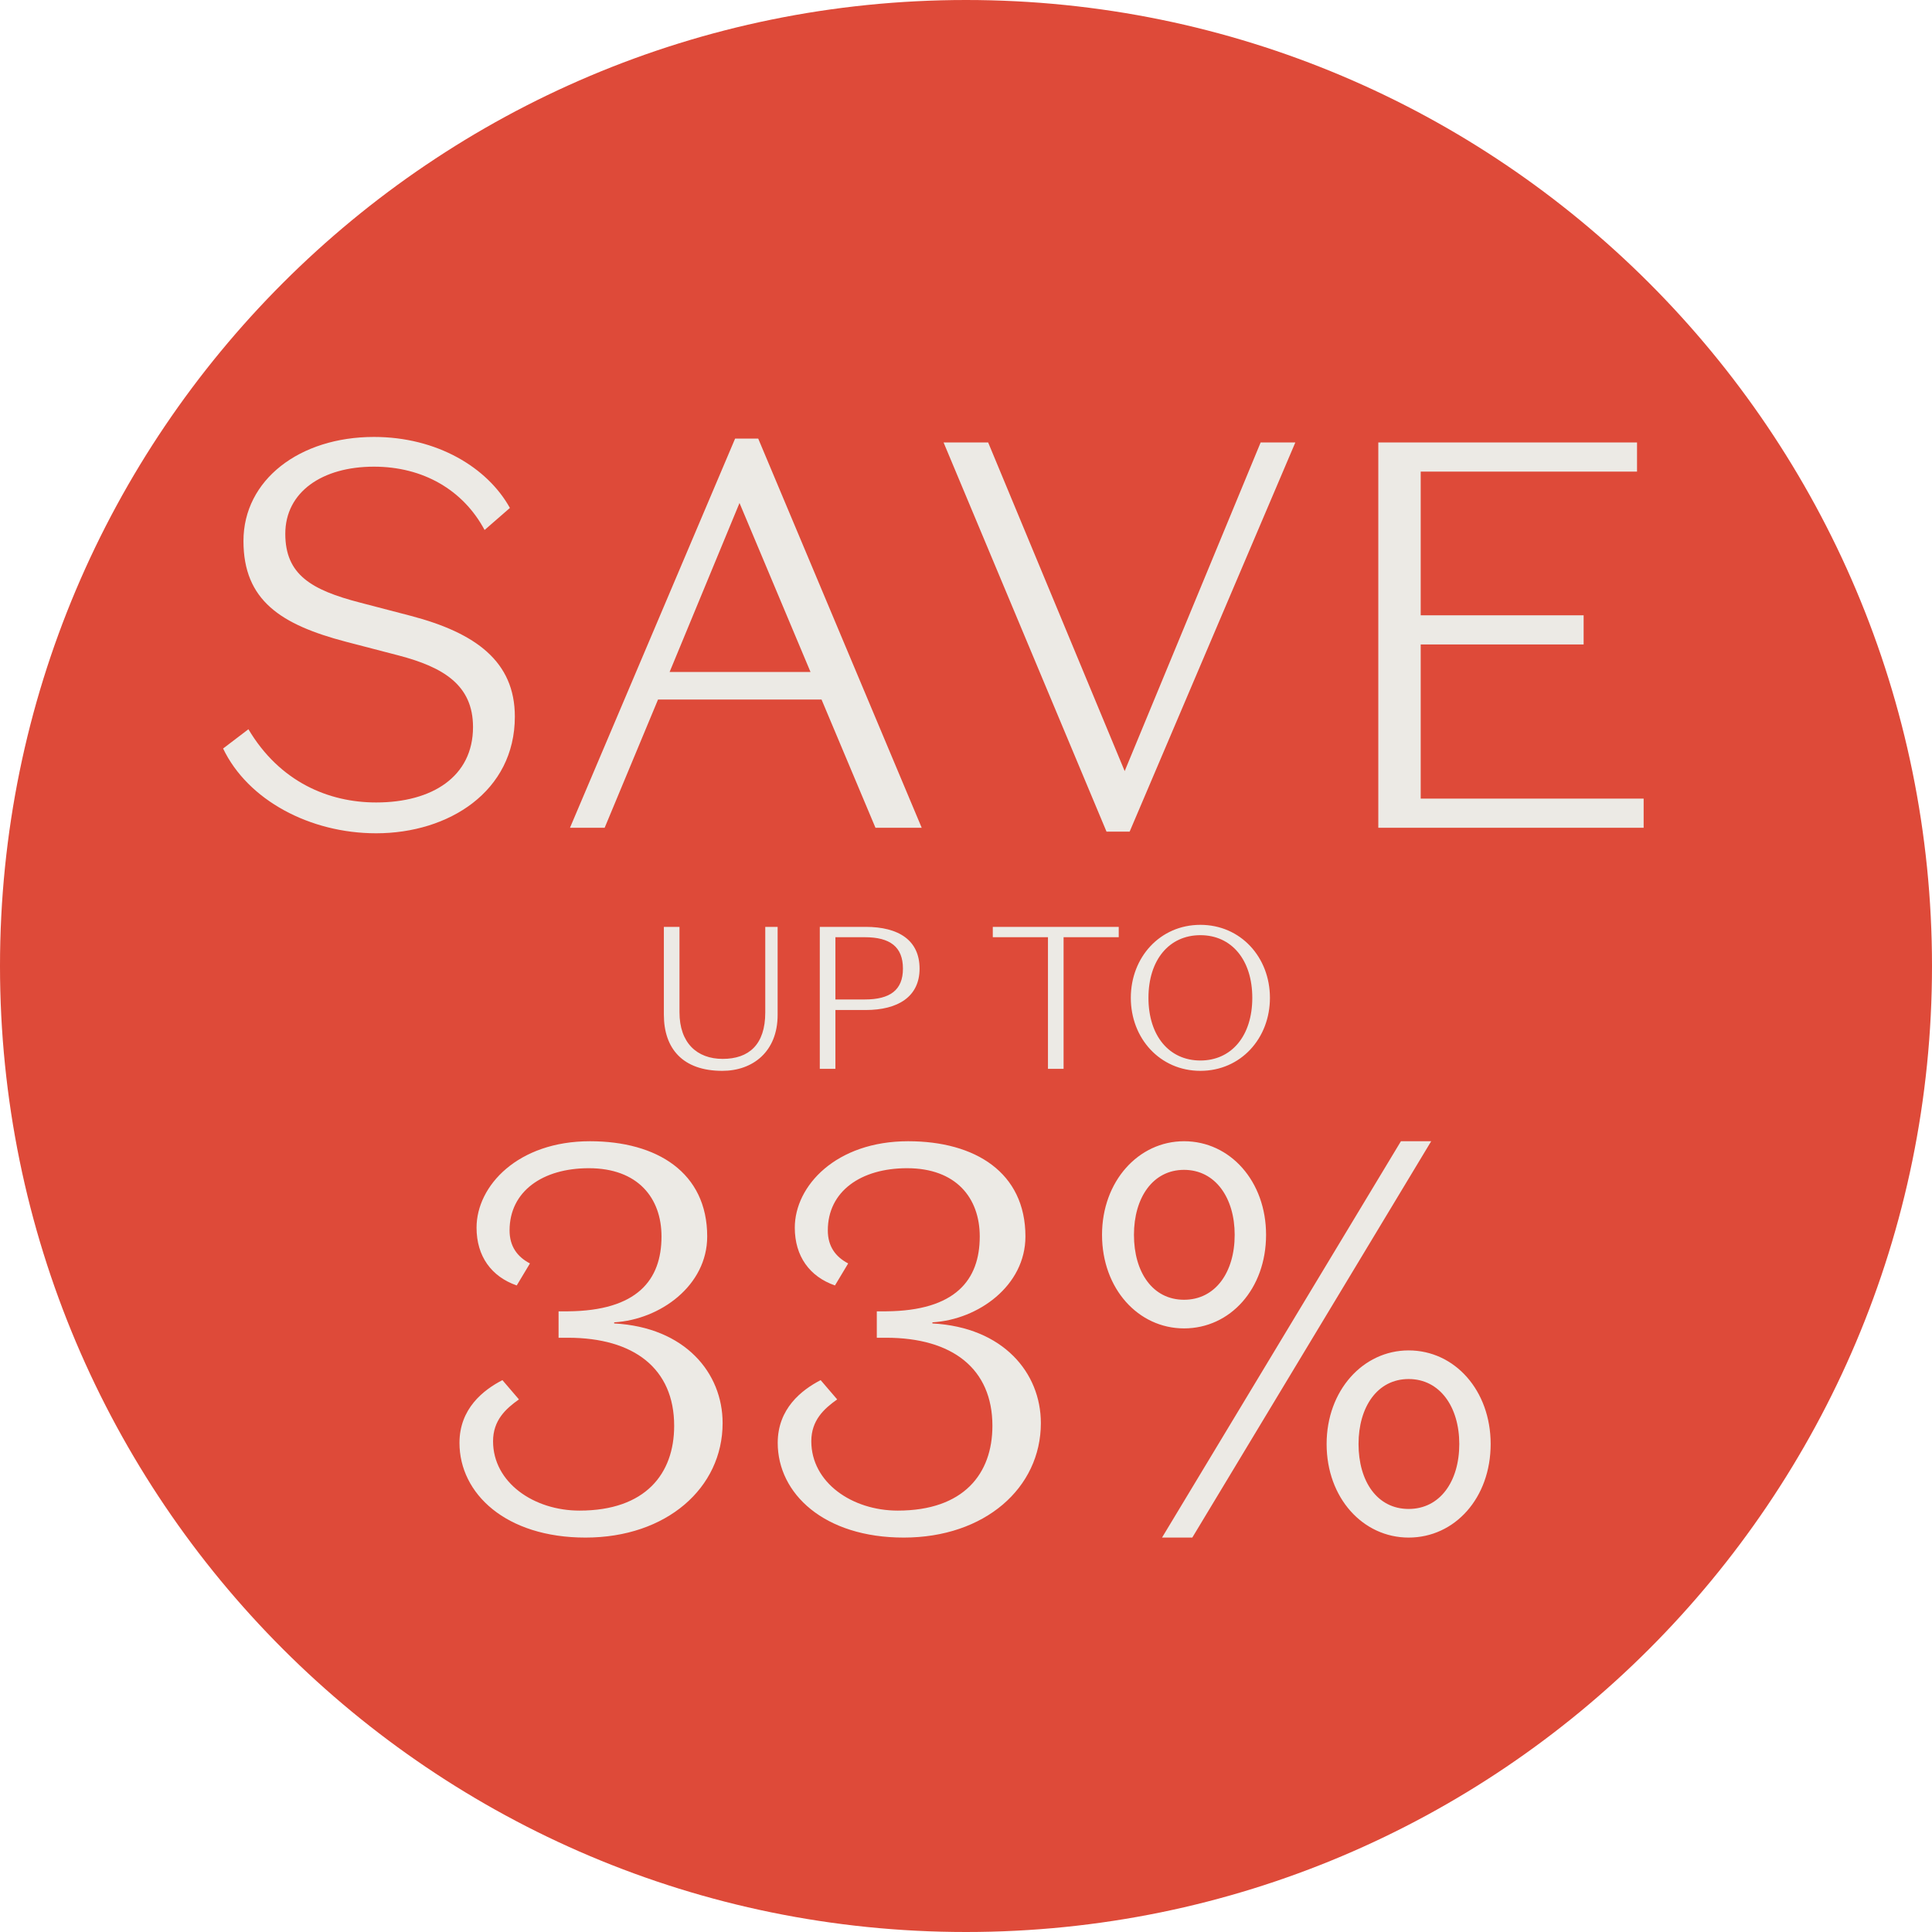 <svg width="130" height="130" viewBox="0 0 130 130" fill="none" xmlns="http://www.w3.org/2000/svg">
<path d="M65 130C100.899 130 130 100.899 130 65C130 29.102 100.899 0 65 0C29.102 0 0 29.102 0 65C0 100.899 29.102 130 65 130Z" fill="#DE4A39"/>
<path d="M31.828 48.921C31.828 46.069 29.791 44.884 26.828 44.106L23.272 43.18C18.901 42.032 16.382 40.402 16.382 36.402C16.382 32.29 20.16 29.401 25.161 29.401C29.383 29.401 32.791 31.438 34.31 34.179L32.606 35.661C31.161 32.957 28.457 31.401 25.161 31.401C21.679 31.401 19.197 33.105 19.197 35.92C19.197 38.661 20.938 39.698 24.235 40.55L27.642 41.439C32.013 42.587 34.643 44.514 34.643 48.218C34.643 53.255 30.198 56.07 25.309 56.07C20.864 56.07 16.679 53.848 15.012 50.366L16.716 49.069C18.827 52.625 22.124 53.996 25.309 53.996C29.087 53.996 31.828 52.255 31.828 48.921ZM49.76 33.846L45.056 45.217H54.538L49.76 33.846ZM58.909 55.7L55.279 47.069H44.278L40.685 55.7H38.352L49.464 29.512H51.019L62.02 55.7H58.909ZM75.677 51.885L84.826 29.772H87.16L76.011 55.959H74.455L63.491 29.772H66.491L75.677 51.885ZM92.743 55.7V29.772H110.152V31.735H95.596V41.402H106.559V43.365H95.596V53.737H110.597V55.7H92.743Z" fill="#ECEAE5"/>
<path d="M39.4 103.46C34.029 103.46 30.917 100.497 30.917 97.089C30.917 94.792 32.51 93.533 33.807 92.866L34.918 94.163C34.029 94.792 33.177 95.57 33.177 96.978C33.177 99.756 35.918 101.645 38.992 101.645C43.437 101.645 45.363 99.163 45.363 95.941C45.363 92.088 42.659 90.014 38.214 90.014H37.585V88.236H38.214C42.881 88.199 44.511 86.125 44.511 83.199C44.511 80.606 42.918 78.606 39.622 78.606C36.511 78.606 34.288 80.162 34.288 82.791C34.288 83.865 34.807 84.569 35.659 85.014L34.77 86.495C33.066 85.903 32.066 84.532 32.066 82.606C32.066 79.791 34.844 76.791 39.696 76.791C44.215 76.791 47.586 78.902 47.586 83.199C47.586 86.495 44.437 88.792 41.326 88.977V89.051C46.104 89.31 48.623 92.385 48.623 95.755C48.623 100.126 44.844 103.46 39.4 103.46ZM60.813 103.46C55.443 103.46 52.331 100.497 52.331 97.089C52.331 94.792 53.924 93.533 55.22 92.866L56.332 94.163C55.443 94.792 54.591 95.57 54.591 96.978C54.591 99.756 57.332 101.645 60.406 101.645C64.851 101.645 66.777 99.163 66.777 95.941C66.777 92.088 64.073 90.014 59.628 90.014H58.998V88.236H59.628C64.295 88.199 65.925 86.125 65.925 83.199C65.925 80.606 64.332 78.606 61.036 78.606C57.924 78.606 55.702 80.162 55.702 82.791C55.702 83.865 56.221 84.569 57.072 85.014L56.183 86.495C54.48 85.903 53.48 84.532 53.48 82.606C53.48 79.791 56.258 76.791 61.11 76.791C65.629 76.791 68.999 78.902 68.999 83.199C68.999 86.495 65.851 88.792 62.739 88.977V89.051C67.518 89.31 70.037 92.385 70.037 95.755C70.037 100.126 66.258 103.46 60.813 103.46ZM80.227 103.46H78.19L94.265 76.791H96.302L80.227 103.46ZM74.153 83.088C74.153 79.495 76.597 76.791 79.671 76.791C82.783 76.791 85.191 79.495 85.191 83.088C85.191 86.718 82.783 89.385 79.671 89.385C76.597 89.385 74.153 86.718 74.153 83.088ZM83.079 83.088C83.079 80.606 81.783 78.717 79.671 78.717C77.56 78.717 76.301 80.606 76.301 83.088C76.301 85.606 77.56 87.458 79.671 87.458C81.783 87.458 83.079 85.606 83.079 83.088ZM89.265 97.163C89.265 93.57 91.71 90.866 94.784 90.866C97.895 90.866 100.303 93.57 100.303 97.163C100.303 100.793 97.895 103.46 94.784 103.46C91.71 103.46 89.265 100.793 89.265 97.163ZM98.192 97.163C98.192 94.681 96.895 92.792 94.784 92.792C92.673 92.792 91.413 94.681 91.413 97.163C91.413 99.682 92.673 101.534 94.784 101.534C96.895 101.534 98.192 99.682 98.192 97.163Z" fill="#ECEAE5"/>
<path d="M51.493 62.367H52.325V68.289C52.325 70.759 50.66 72.055 48.6 72.055C45.925 72.055 44.67 70.541 44.67 68.275V62.367H45.721V68.112C45.721 70.172 46.894 71.25 48.627 71.25C50.388 71.25 51.493 70.295 51.493 68.125V62.367ZM58.246 67.962H56.213V71.919H55.162V62.367H58.246C60.47 62.367 61.876 63.268 61.876 65.178C61.876 67.061 60.429 67.962 58.246 67.962ZM56.213 67.252H58.191C59.883 67.252 60.757 66.624 60.757 65.178C60.757 63.704 59.883 63.063 58.191 63.063H56.213V67.252ZM70.515 71.919V63.063H66.803V62.367H75.277V63.063H71.566V71.919H70.515ZM76.09 67.143C76.09 64.414 78.055 62.23 80.77 62.23C83.486 62.23 85.451 64.414 85.451 67.143C85.451 69.872 83.486 72.055 80.77 72.055C78.055 72.055 76.09 69.872 76.09 67.143ZM77.277 67.143C77.277 69.695 78.669 71.359 80.77 71.359C82.872 71.359 84.264 69.695 84.264 67.143C84.264 64.591 82.872 62.926 80.77 62.926C78.669 62.926 77.277 64.591 77.277 67.143Z" fill="#ECEAE5"/>
</svg>

